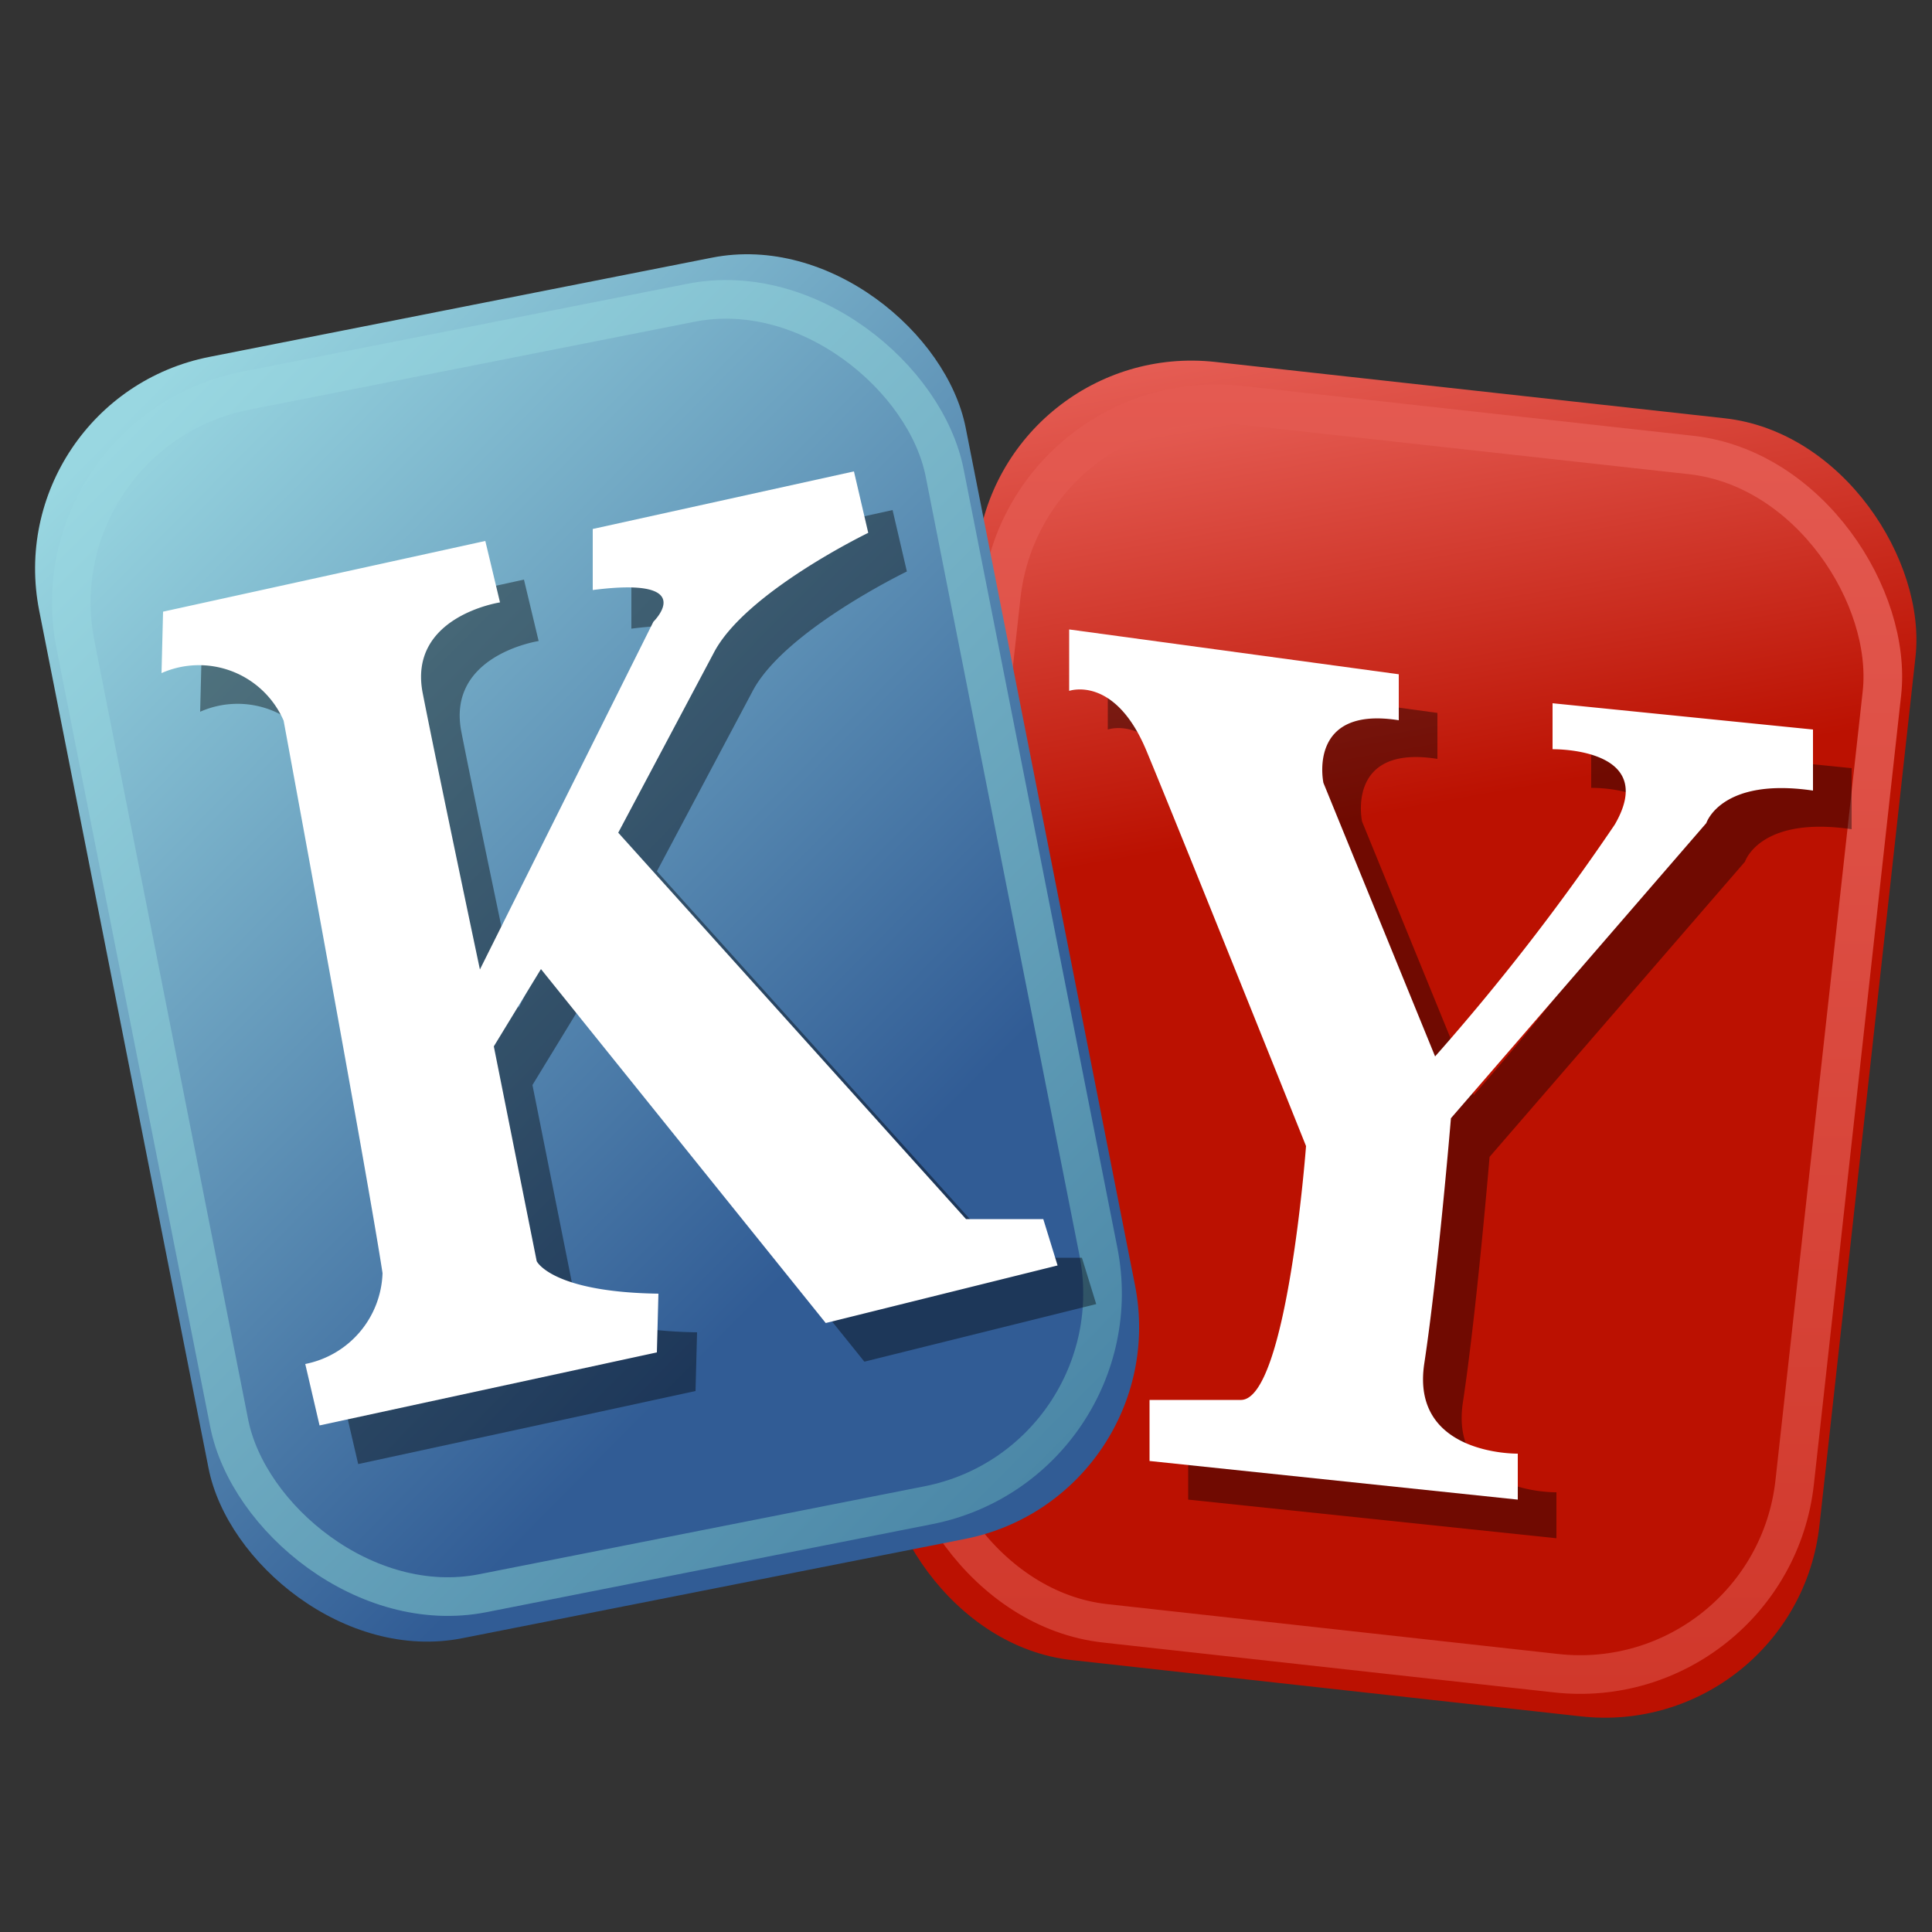 <svg xmlns="http://www.w3.org/2000/svg" xmlns:xlink="http://www.w3.org/1999/xlink" viewBox="0 0 50 50"><rect x="0" y="0" width="50" height="50" fill="#333333" stroke="none"/><defs><style>.cls-1{isolation:isolate;}.cls-2{fill:url(#未命名的渐变_148);}.cls-3,.cls-7{stroke-miterlimit:10;}.cls-3{fill:url(#未命名的渐变_148-2);stroke:url(#未命名的渐变_161);}.cls-4{opacity:0.4;mix-blend-mode:multiply;}.cls-5{fill:#fff;}.cls-6{fill:url(#未命名的渐变_137);}.cls-7{fill:none;stroke:url(#未命名的渐变_142);}</style><linearGradient id="未命名的渐变_148" x1="263.01" y1="997.39" x2="279.2" y2="1030.24" gradientTransform="translate(-56.1 -1018.46) rotate(9.93)" gradientUnits="userSpaceOnUse"><stop offset="0" stop-color="#e55d54"/><stop offset="0.33" stop-color="#bb1101"/></linearGradient><linearGradient id="未命名的渐变_148-2" x1="33.21" y1="10.07" x2="39.15" y2="43.75" gradientTransform="translate(-2.74 4.14) rotate(-6.31)" xlink:href="#未命名的渐变_148"/><linearGradient id="未命名的渐变_161" x1="266.36" y1="997.54" x2="275.84" y2="1030.08" gradientTransform="translate(-56.1 -1018.46) rotate(9.93)" gradientUnits="userSpaceOnUse"><stop offset="0" stop-color="#e45a51"/><stop offset="1" stop-color="#d0382b"/></linearGradient><linearGradient id="未命名的渐变_137" x1="-10.09" y1="-70.59" x2="15.83" y2="-43.7" gradientTransform="matrix(0.99, 0.17, -0.17, 0.99, -2.43, 73.01)" gradientUnits="userSpaceOnUse"><stop offset="0.26" stop-color="#99d7e1"/><stop offset="1" stop-color="#315c95"/></linearGradient><linearGradient id="未命名的渐变_142" x1="-3.42" y1="-63.67" x2="21.42" y2="-37.91" gradientTransform="translate(-2.43 73.01) rotate(9.93)" gradientUnits="userSpaceOnUse"><stop offset="0" stop-color="#99d7e1"/><stop offset="1" stop-color="#4b87a7"/></linearGradient></defs><title>开源-选中</title><g class="cls-1"><g id="图层_1" data-name="图层 1"><rect class="cls-2" x="23.96" y="10" width="24.44" height="33.8" rx="5.59" transform="translate(3.18 -3.82) rotate(6.31)"/><rect class="cls-3" x="24.71" y="11.04" width="22.93" height="31.72" rx="5.59" transform="translate(3.18 -3.82) rotate(6.31)"/><g class="cls-4"><path d="M28.67,17.29l0,1.59s1.18-.42,2,1.55,4.13,10.23,4.13,10.23-.49,6.55-1.68,6.57l-2.37,0,0,1.58,9.53,1,0-1.19s-2.78.05-2.42-2.33.69-6.35.69-6.35l6.61-7.64s.38-1.19,2.76-.84l0-1.58-6.74-.68,0,1.19s2.77-.05,1.61,1.95a58.65,58.65,0,0,1-4.65,6l-2.89-7.08s-.43-2,1.95-1.62l0-1.19Z"/></g><path class="cls-5" d="M27.67,16.29l0,1.59s1.18-.42,2,1.55,4.13,10.23,4.13,10.23-.49,6.55-1.68,6.57l-2.37,0,0,1.58,9.53,1,0-1.19s-2.78.05-2.42-2.33.69-6.35.69-6.35l6.61-7.64s.38-1.19,2.76-.84l0-1.58-6.74-.68,0,1.19s2.77-.05,1.61,1.95a58.65,58.65,0,0,1-4.65,6l-2.89-7.08s-.43-2,1.95-1.62l0-1.19Z"/><rect class="cls-6" x="2.97" y="7.63" width="24.44" height="33.8" rx="5.59" transform="translate(-4.46 3.41) rotate(-11.17)"/><rect class="cls-7" x="3.72" y="8.67" width="22.93" height="31.72" rx="5.59" transform="translate(-4.46 3.41) rotate(-11.17)"/><g class="cls-4"><path d="M5.22,16.83,13.56,15l.38,1.59s-2.39.36-2,2.35,1.48,7.15,1.48,7.15l4.49-9s1.21-1.18-1.57-.82l0-1.58,6.76-1.49.37,1.59s-3.19,1.54-4,3.11L17,22.55l9,10,2,0,.37,1.2-6,1.49L15,26.08l-1.22,2,1.11,5.56s.38.8,3.15.84L18,36,9.27,37.89,8.9,36.3a2.48,2.48,0,0,0,2-2.35c-.36-2.38-2.56-14.3-2.56-14.3a2.39,2.39,0,0,0-3.16-1.23Z"/></g><path class="cls-5" d="M4.22,15.83,12.56,14l.38,1.59s-2.39.36-2,2.35,1.48,7.15,1.48,7.15l4.49-9s1.21-1.18-1.57-.82l0-1.58,6.76-1.49.37,1.59s-3.19,1.54-4,3.11L16,21.55l9,10,2,0,.37,1.2-6,1.49L14,25.08l-1.22,2,1.11,5.56s.38.8,3.15.84L17,35,8.27,36.89,7.9,35.3a2.48,2.48,0,0,0,2-2.35c-.36-2.38-2.56-14.3-2.56-14.3a2.39,2.39,0,0,0-3.16-1.23Z"/></g></g></svg>
